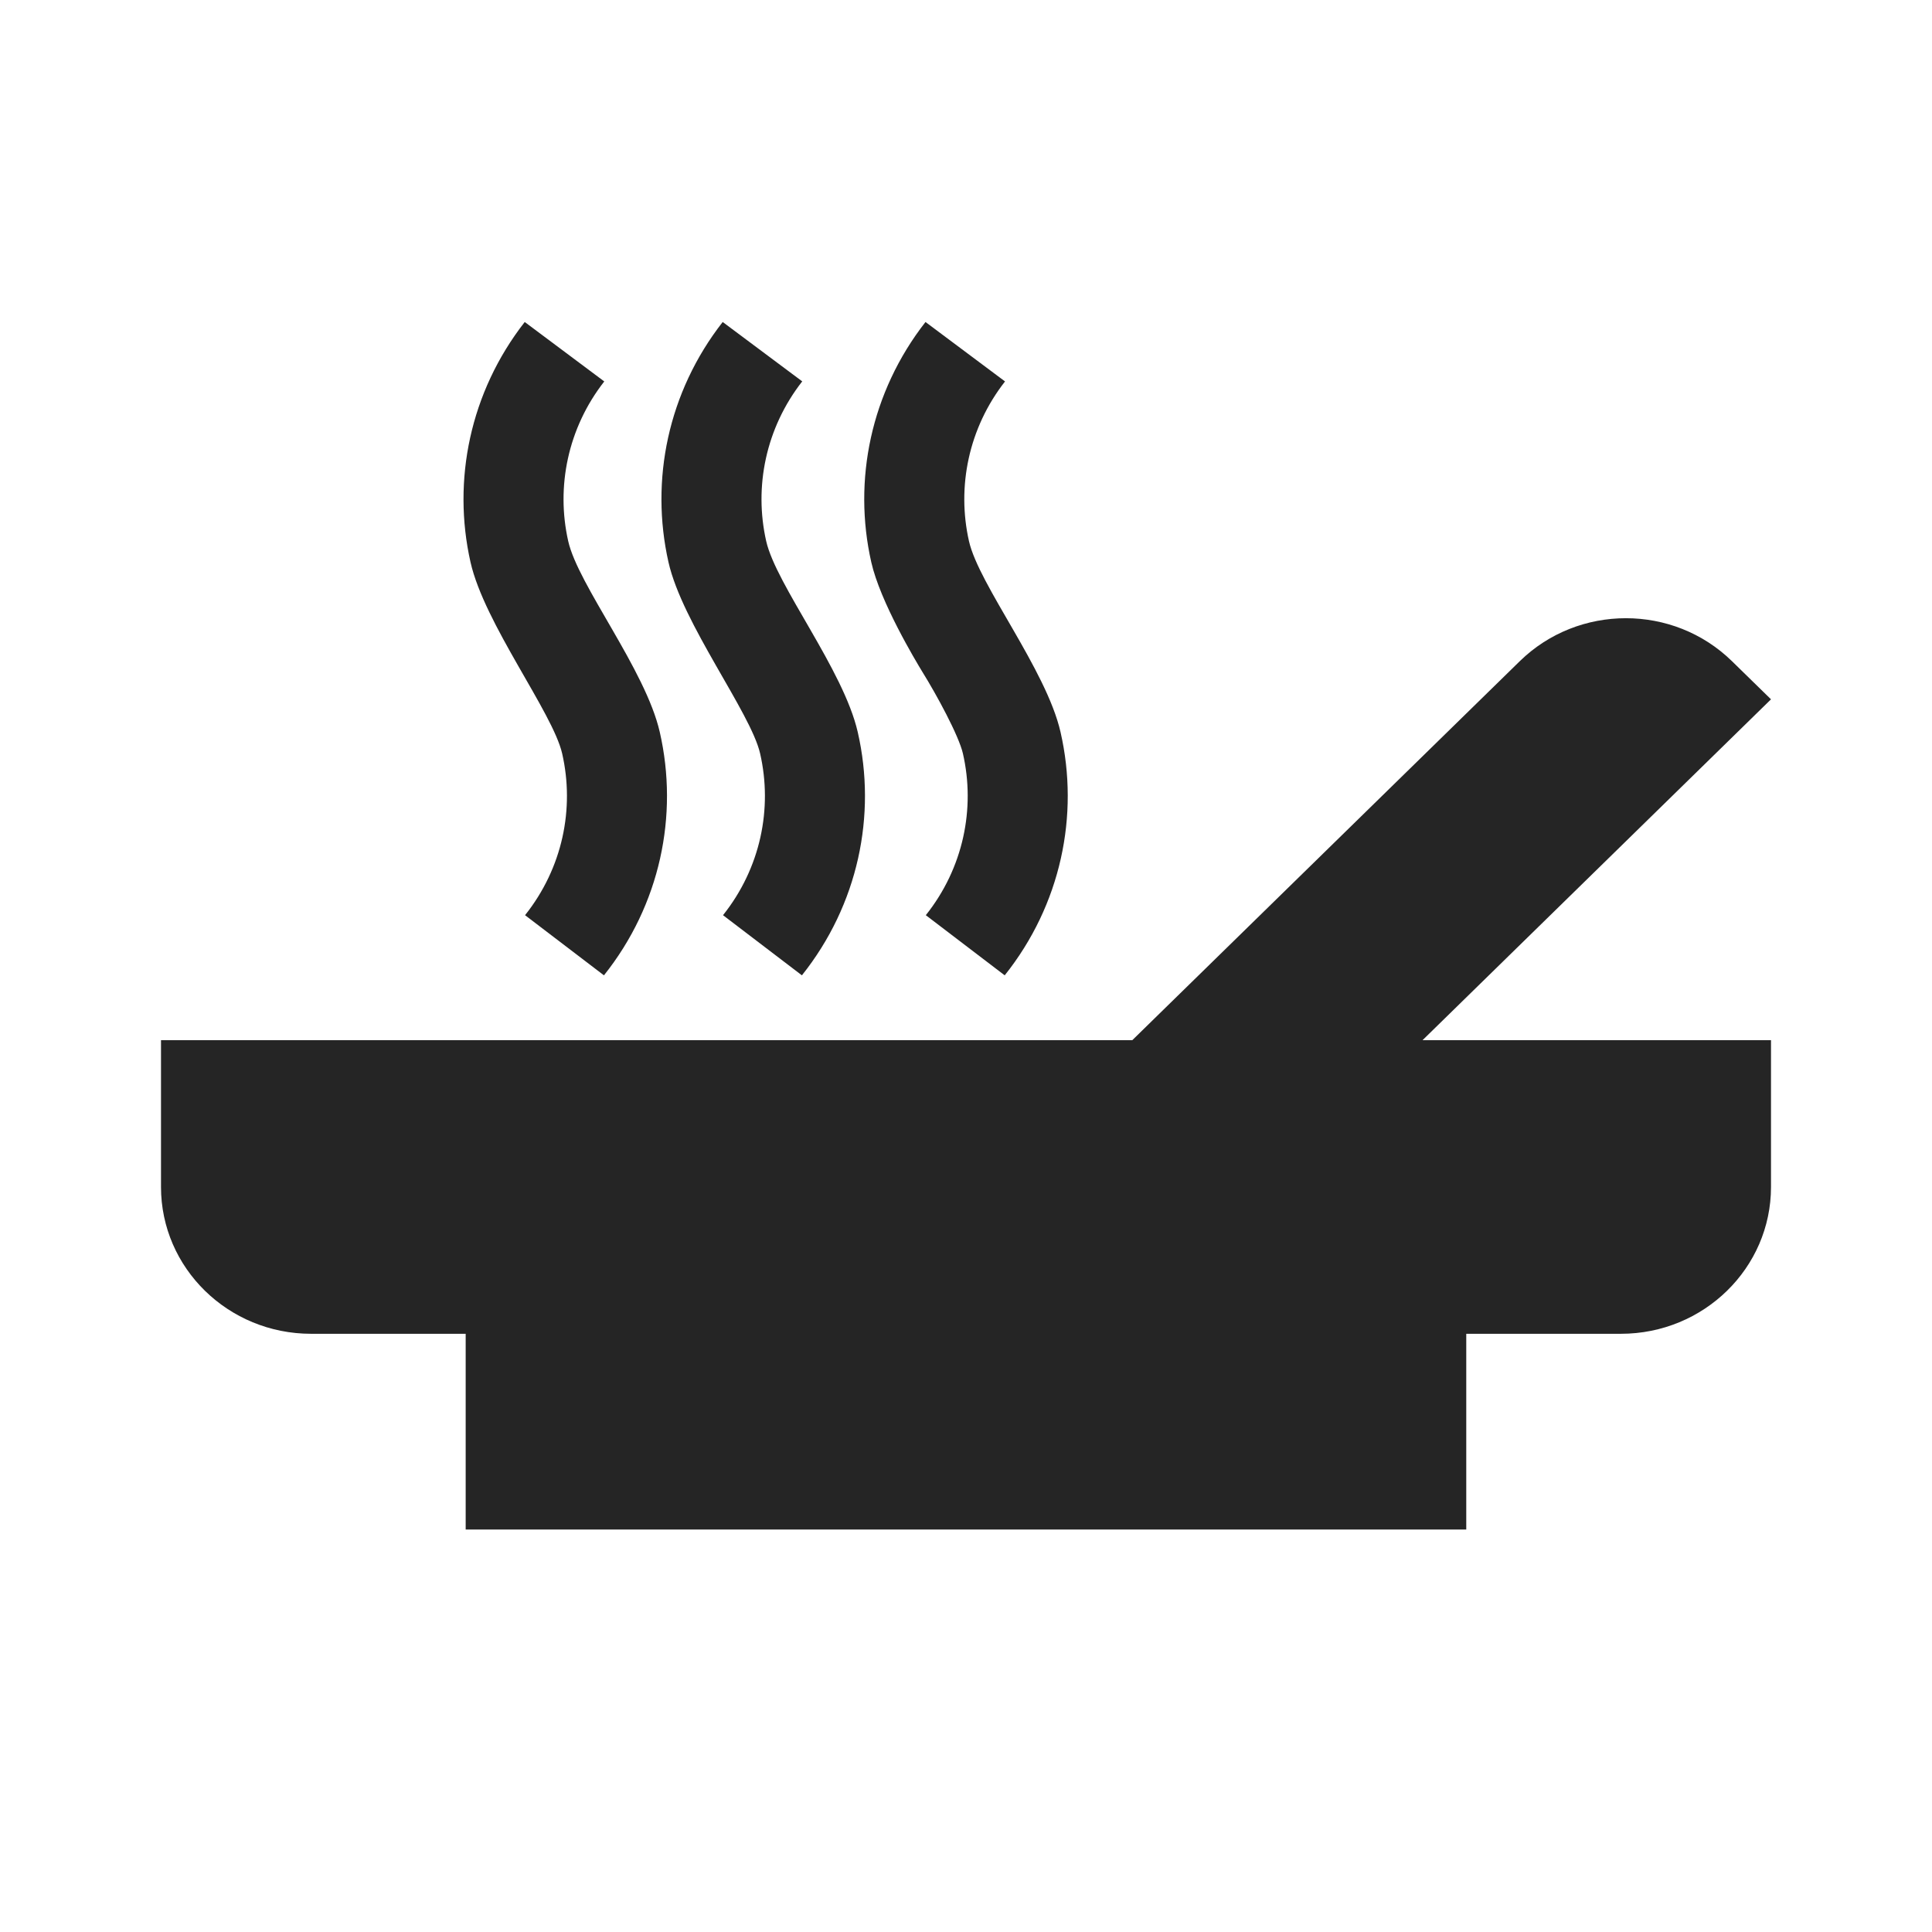 <?xml version="1.0" encoding="UTF-8" standalone="no"?><svg xmlns="http://www.w3.org/2000/svg" fill="none" height="30" style="" viewBox="0 0 30 30" width="30">
  <path clip-rule="evenodd" d="M22.089 16.152H27.5V18.431C27.5 19.69 26.456 20.711 25.169 20.711H22.768V23.75H7.231V20.711H4.831C3.543 20.711 2.5 19.69 2.5 18.431V16.152H17.582L23.599 10.267C24.509 9.377 25.984 9.377 26.894 10.267L27.5 10.859L22.089 16.152ZM8.729 11.7C8.925 12.555 8.736 13.479 8.153 14.211L9.378 15.145C10.25 14.052 10.541 12.661 10.245 11.368C10.023 10.397 8.977 9.087 8.823 8.402C8.633 7.56 8.816 6.648 9.383 5.923L8.148 5C7.297 6.09 7.02 7.46 7.306 8.729C7.521 9.683 8.583 11.064 8.729 11.7ZM11.803 11.7C11.999 12.555 11.81 13.48 11.227 14.211L12.452 15.145C13.326 14.049 13.615 12.658 13.319 11.368C13.097 10.397 12.051 9.085 11.897 8.401C11.707 7.559 11.89 6.648 12.457 5.922L11.222 5C10.372 6.088 10.093 7.457 10.38 8.729C10.595 9.683 11.657 11.064 11.803 11.7ZM14.325 10.437C14.54 10.782 14.888 11.422 14.952 11.7C15.148 12.556 14.958 13.481 14.376 14.211L15.601 15.145C16.473 14.052 16.764 12.661 16.468 11.368C16.246 10.397 15.2 9.085 15.046 8.402C14.856 7.56 15.039 6.648 15.606 5.923L14.371 5C13.52 6.09 13.242 7.46 13.529 8.729C13.667 9.343 14.214 10.255 14.325 10.437Z" fill="#252525" fill-rule="evenodd"/>
</svg>